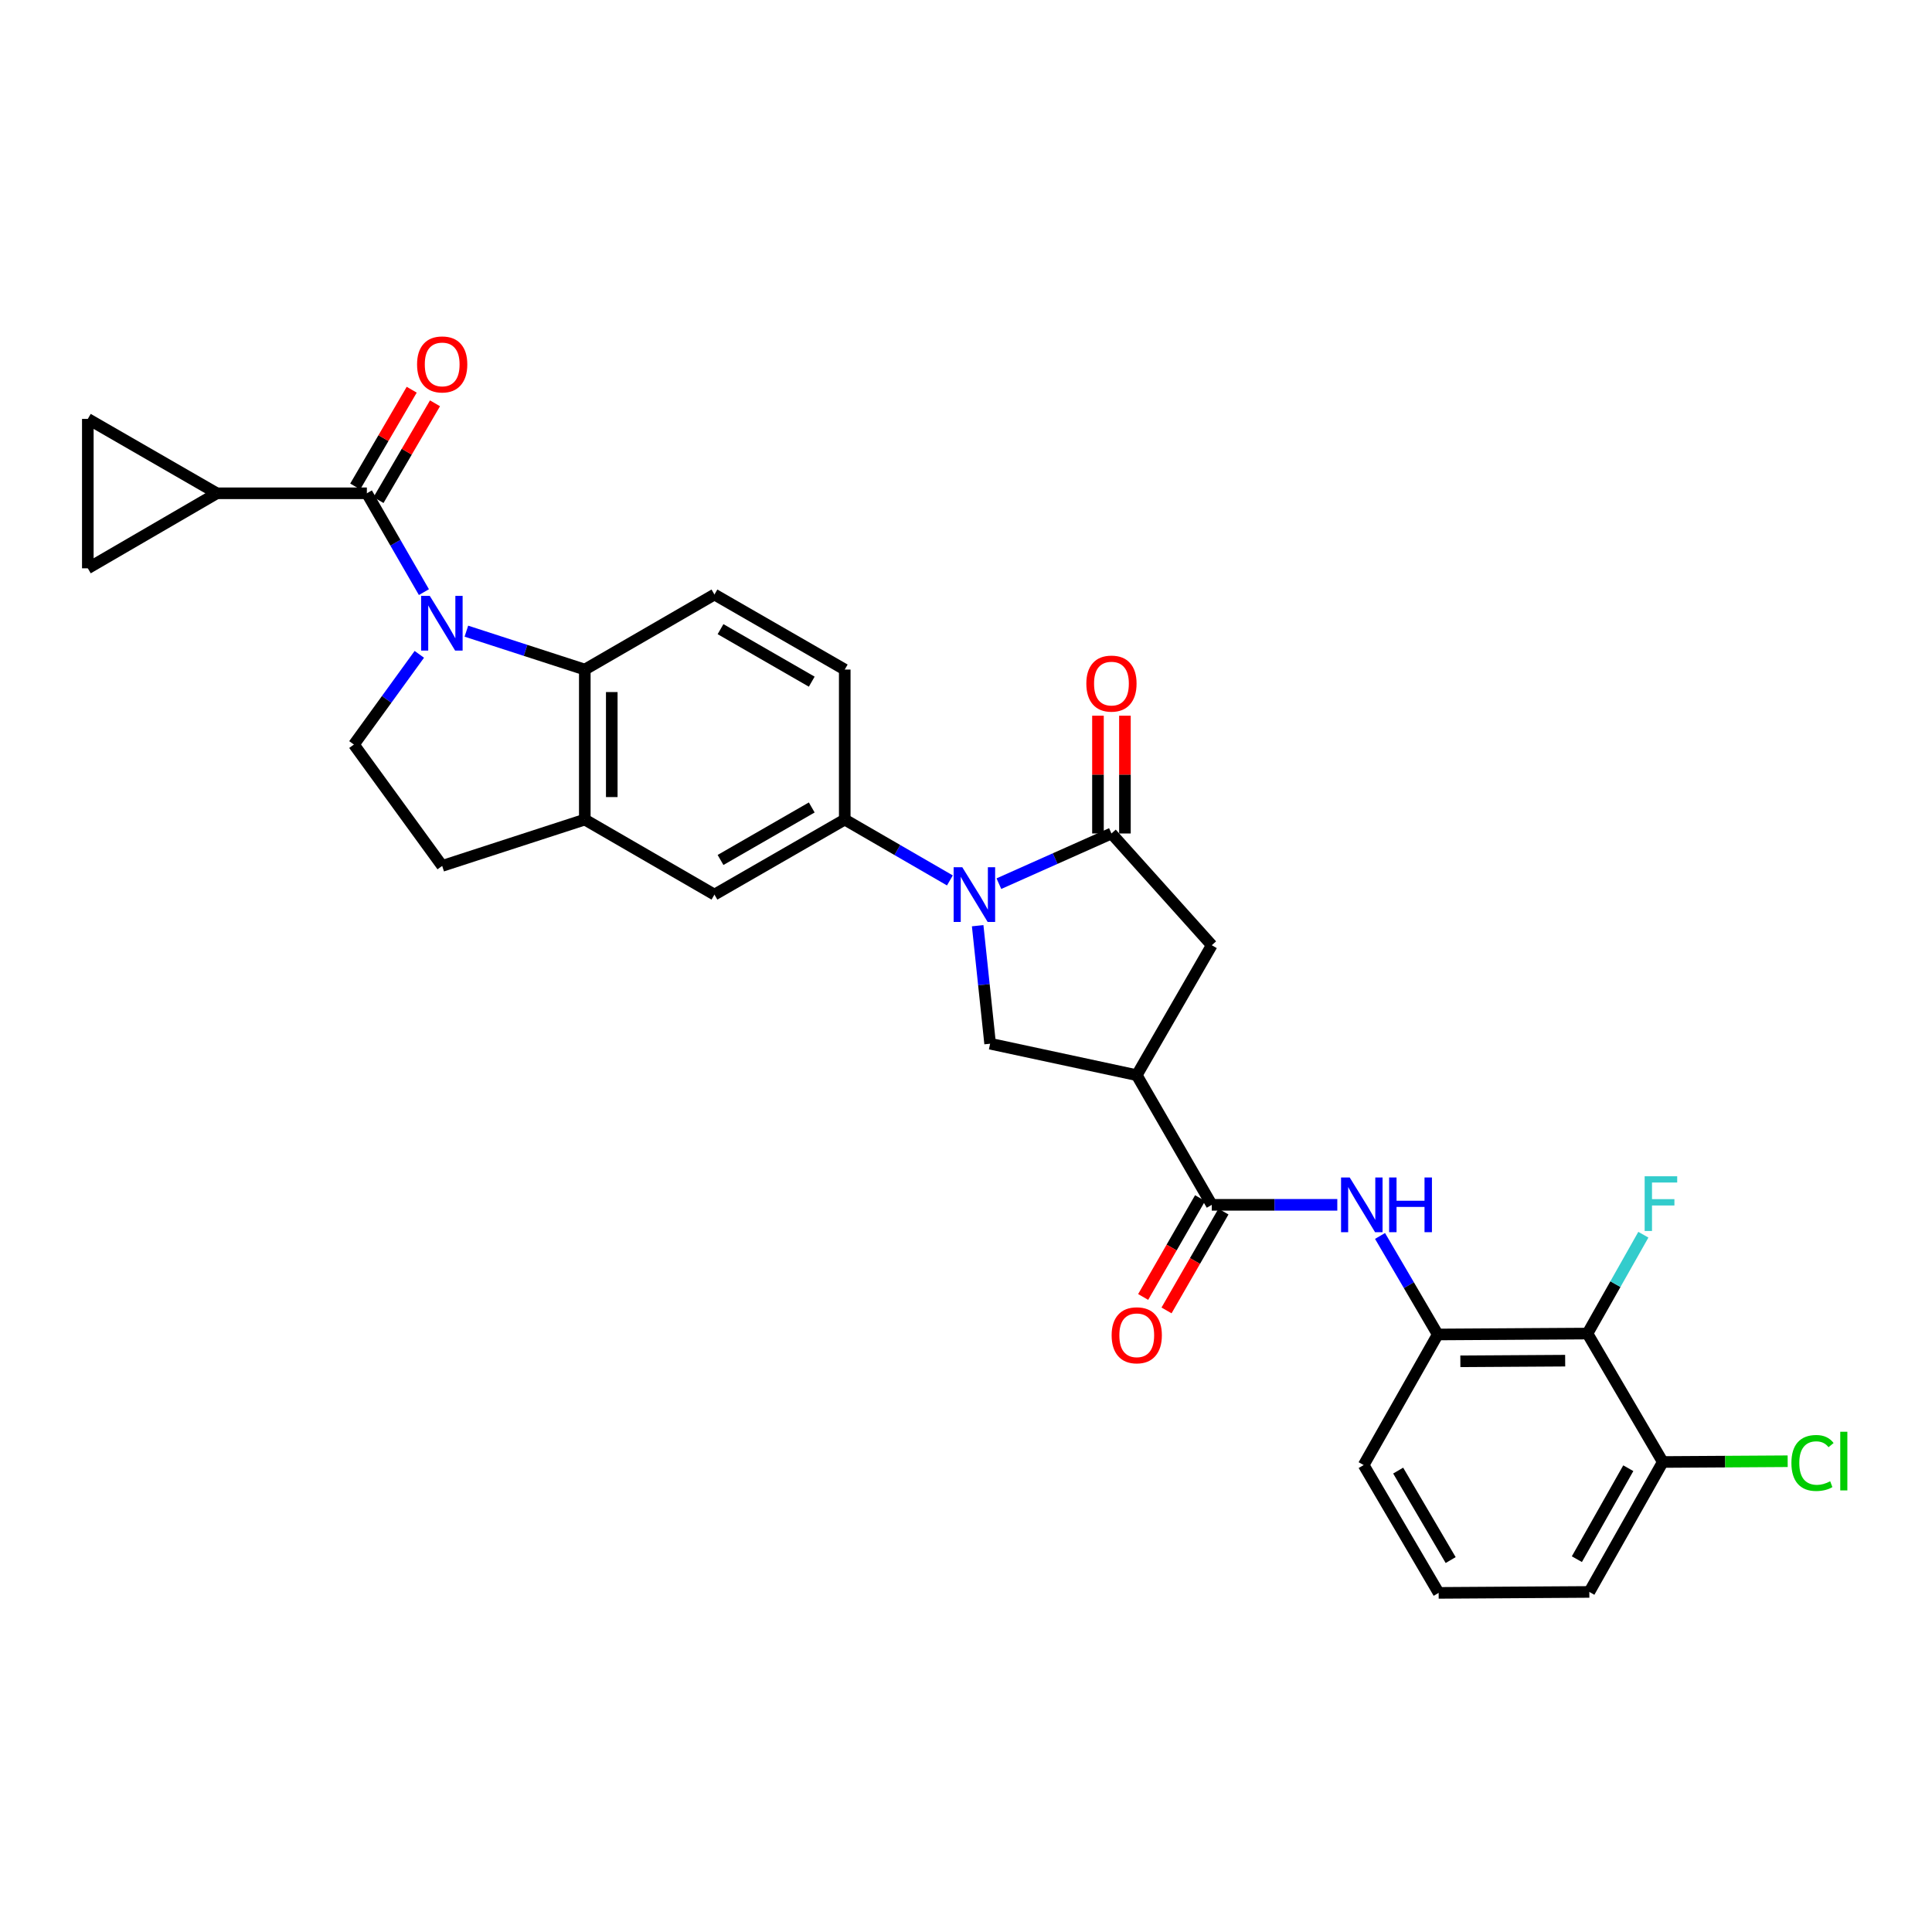 <?xml version='1.0' encoding='iso-8859-1'?>
<svg version='1.1' baseProfile='full'
              xmlns='http://www.w3.org/2000/svg'
                      xmlns:rdkit='http://www.rdkit.org/xml'
                      xmlns:xlink='http://www.w3.org/1999/xlink'
                  xml:space='preserve'
width='1000px' height='1000px' viewBox='0 0 1000 1000'>
<!-- END OF HEADER -->
<rect style='opacity:1.0;fill:#FFFFFF;stroke:none' width='1000' height='1000' x='0' y='0'> </rect>
<path class='bond-1' d='M 219.417,306.483 L 204.653,280.905' style='fill:none;fill-rule:evenodd;stroke:#0000FF;stroke-width:6px;stroke-linecap:butt;stroke-linejoin:miter;stroke-opacity:1' />
<path class='bond-1' d='M 204.653,280.905 L 189.889,255.326' style='fill:none;fill-rule:evenodd;stroke:#000000;stroke-width:6px;stroke-linecap:butt;stroke-linejoin:miter;stroke-opacity:1' />
<path class='bond-4' d='M 241.395,326.695 L 272.043,336.629' style='fill:none;fill-rule:evenodd;stroke:#0000FF;stroke-width:6px;stroke-linecap:butt;stroke-linejoin:miter;stroke-opacity:1' />
<path class='bond-4' d='M 272.043,336.629 L 302.692,346.562' style='fill:none;fill-rule:evenodd;stroke:#000000;stroke-width:6px;stroke-linecap:butt;stroke-linejoin:miter;stroke-opacity:1' />
<path class='bond-14' d='M 217.037,338.683 L 200.109,362.03' style='fill:none;fill-rule:evenodd;stroke:#0000FF;stroke-width:6px;stroke-linecap:butt;stroke-linejoin:miter;stroke-opacity:1' />
<path class='bond-14' d='M 200.109,362.03 L 183.181,385.376' style='fill:none;fill-rule:evenodd;stroke:#000000;stroke-width:6px;stroke-linecap:butt;stroke-linejoin:miter;stroke-opacity:1' />
<path class='bond-0' d='M 491.664,455.705 L 464.452,439.958' style='fill:none;fill-rule:evenodd;stroke:#0000FF;stroke-width:6px;stroke-linecap:butt;stroke-linejoin:miter;stroke-opacity:1' />
<path class='bond-0' d='M 464.452,439.958 L 437.239,424.212' style='fill:none;fill-rule:evenodd;stroke:#000000;stroke-width:6px;stroke-linecap:butt;stroke-linejoin:miter;stroke-opacity:1' />
<path class='bond-2' d='M 517.024,457.386 L 546.154,444.397' style='fill:none;fill-rule:evenodd;stroke:#0000FF;stroke-width:6px;stroke-linecap:butt;stroke-linejoin:miter;stroke-opacity:1' />
<path class='bond-2' d='M 546.154,444.397 L 575.284,431.409' style='fill:none;fill-rule:evenodd;stroke:#000000;stroke-width:6px;stroke-linecap:butt;stroke-linejoin:miter;stroke-opacity:1' />
<path class='bond-6' d='M 506.041,479.141 L 509.263,509.679' style='fill:none;fill-rule:evenodd;stroke:#0000FF;stroke-width:6px;stroke-linecap:butt;stroke-linejoin:miter;stroke-opacity:1' />
<path class='bond-6' d='M 509.263,509.679 L 512.485,540.218' style='fill:none;fill-rule:evenodd;stroke:#000000;stroke-width:6px;stroke-linecap:butt;stroke-linejoin:miter;stroke-opacity:1' />
<path class='bond-9' d='M 189.889,255.326 L 112.24,255.326' style='fill:none;fill-rule:evenodd;stroke:#000000;stroke-width:6px;stroke-linecap:butt;stroke-linejoin:miter;stroke-opacity:1' />
<path class='bond-19' d='M 195.917,258.845 L 210.537,233.799' style='fill:none;fill-rule:evenodd;stroke:#000000;stroke-width:6px;stroke-linecap:butt;stroke-linejoin:miter;stroke-opacity:1' />
<path class='bond-19' d='M 210.537,233.799 L 225.157,208.753' style='fill:none;fill-rule:evenodd;stroke:#FF0000;stroke-width:6px;stroke-linecap:butt;stroke-linejoin:miter;stroke-opacity:1' />
<path class='bond-19' d='M 183.862,251.808 L 198.482,226.762' style='fill:none;fill-rule:evenodd;stroke:#000000;stroke-width:6px;stroke-linecap:butt;stroke-linejoin:miter;stroke-opacity:1' />
<path class='bond-19' d='M 198.482,226.762 L 213.101,201.716' style='fill:none;fill-rule:evenodd;stroke:#FF0000;stroke-width:6px;stroke-linecap:butt;stroke-linejoin:miter;stroke-opacity:1' />
<path class='bond-12' d='M 575.284,431.409 L 627.211,489.252' style='fill:none;fill-rule:evenodd;stroke:#000000;stroke-width:6px;stroke-linecap:butt;stroke-linejoin:miter;stroke-opacity:1' />
<path class='bond-20' d='M 582.263,431.409 L 582.263,400.927' style='fill:none;fill-rule:evenodd;stroke:#000000;stroke-width:6px;stroke-linecap:butt;stroke-linejoin:miter;stroke-opacity:1' />
<path class='bond-20' d='M 582.263,400.927 L 582.263,370.445' style='fill:none;fill-rule:evenodd;stroke:#FF0000;stroke-width:6px;stroke-linecap:butt;stroke-linejoin:miter;stroke-opacity:1' />
<path class='bond-20' d='M 568.305,431.409 L 568.305,400.927' style='fill:none;fill-rule:evenodd;stroke:#000000;stroke-width:6px;stroke-linecap:butt;stroke-linejoin:miter;stroke-opacity:1' />
<path class='bond-20' d='M 568.305,400.927 L 568.305,370.445' style='fill:none;fill-rule:evenodd;stroke:#FF0000;stroke-width:6px;stroke-linecap:butt;stroke-linejoin:miter;stroke-opacity:1' />
<path class='bond-3' d='M 588.382,556.511 L 512.485,540.218' style='fill:none;fill-rule:evenodd;stroke:#000000;stroke-width:6px;stroke-linecap:butt;stroke-linejoin:miter;stroke-opacity:1' />
<path class='bond-5' d='M 588.382,556.511 L 627.211,623.621' style='fill:none;fill-rule:evenodd;stroke:#000000;stroke-width:6px;stroke-linecap:butt;stroke-linejoin:miter;stroke-opacity:1' />
<path class='bond-33' d='M 588.382,556.511 L 627.211,489.252' style='fill:none;fill-rule:evenodd;stroke:#000000;stroke-width:6px;stroke-linecap:butt;stroke-linejoin:miter;stroke-opacity:1' />
<path class='bond-10' d='M 302.692,346.562 L 302.692,424.212' style='fill:none;fill-rule:evenodd;stroke:#000000;stroke-width:6px;stroke-linecap:butt;stroke-linejoin:miter;stroke-opacity:1' />
<path class='bond-10' d='M 316.651,358.21 L 316.651,412.565' style='fill:none;fill-rule:evenodd;stroke:#000000;stroke-width:6px;stroke-linecap:butt;stroke-linejoin:miter;stroke-opacity:1' />
<path class='bond-18' d='M 302.692,346.562 L 369.795,307.726' style='fill:none;fill-rule:evenodd;stroke:#000000;stroke-width:6px;stroke-linecap:butt;stroke-linejoin:miter;stroke-opacity:1' />
<path class='bond-8' d='M 627.211,623.621 L 659.699,623.621' style='fill:none;fill-rule:evenodd;stroke:#000000;stroke-width:6px;stroke-linecap:butt;stroke-linejoin:miter;stroke-opacity:1' />
<path class='bond-8' d='M 659.699,623.621 L 692.187,623.621' style='fill:none;fill-rule:evenodd;stroke:#0000FF;stroke-width:6px;stroke-linecap:butt;stroke-linejoin:miter;stroke-opacity:1' />
<path class='bond-24' d='M 621.162,620.139 L 606.431,645.724' style='fill:none;fill-rule:evenodd;stroke:#000000;stroke-width:6px;stroke-linecap:butt;stroke-linejoin:miter;stroke-opacity:1' />
<path class='bond-24' d='M 606.431,645.724 L 591.699,671.31' style='fill:none;fill-rule:evenodd;stroke:#FF0000;stroke-width:6px;stroke-linecap:butt;stroke-linejoin:miter;stroke-opacity:1' />
<path class='bond-24' d='M 633.259,627.104 L 618.527,652.689' style='fill:none;fill-rule:evenodd;stroke:#000000;stroke-width:6px;stroke-linecap:butt;stroke-linejoin:miter;stroke-opacity:1' />
<path class='bond-24' d='M 618.527,652.689 L 603.796,678.275' style='fill:none;fill-rule:evenodd;stroke:#FF0000;stroke-width:6px;stroke-linecap:butt;stroke-linejoin:miter;stroke-opacity:1' />
<path class='bond-7' d='M 437.239,424.212 L 437.239,346.562' style='fill:none;fill-rule:evenodd;stroke:#000000;stroke-width:6px;stroke-linecap:butt;stroke-linejoin:miter;stroke-opacity:1' />
<path class='bond-31' d='M 437.239,424.212 L 369.795,463.041' style='fill:none;fill-rule:evenodd;stroke:#000000;stroke-width:6px;stroke-linecap:butt;stroke-linejoin:miter;stroke-opacity:1' />
<path class='bond-31' d='M 420.158,417.939 L 372.947,445.119' style='fill:none;fill-rule:evenodd;stroke:#000000;stroke-width:6px;stroke-linecap:butt;stroke-linejoin:miter;stroke-opacity:1' />
<path class='bond-13' d='M 714.3,639.725 L 729.235,665.225' style='fill:none;fill-rule:evenodd;stroke:#0000FF;stroke-width:6px;stroke-linecap:butt;stroke-linejoin:miter;stroke-opacity:1' />
<path class='bond-13' d='M 729.235,665.225 L 744.17,690.724' style='fill:none;fill-rule:evenodd;stroke:#000000;stroke-width:6px;stroke-linecap:butt;stroke-linejoin:miter;stroke-opacity:1' />
<path class='bond-15' d='M 112.24,255.326 L 45.455,294.155' style='fill:none;fill-rule:evenodd;stroke:#000000;stroke-width:6px;stroke-linecap:butt;stroke-linejoin:miter;stroke-opacity:1' />
<path class='bond-16' d='M 112.24,255.326 L 45.455,216.823' style='fill:none;fill-rule:evenodd;stroke:#000000;stroke-width:6px;stroke-linecap:butt;stroke-linejoin:miter;stroke-opacity:1' />
<path class='bond-17' d='M 302.692,424.212 L 369.795,463.041' style='fill:none;fill-rule:evenodd;stroke:#000000;stroke-width:6px;stroke-linecap:butt;stroke-linejoin:miter;stroke-opacity:1' />
<path class='bond-30' d='M 302.692,424.212 L 228.873,448.19' style='fill:none;fill-rule:evenodd;stroke:#000000;stroke-width:6px;stroke-linecap:butt;stroke-linejoin:miter;stroke-opacity:1' />
<path class='bond-11' d='M 821.672,690.251 L 744.17,690.724' style='fill:none;fill-rule:evenodd;stroke:#000000;stroke-width:6px;stroke-linecap:butt;stroke-linejoin:miter;stroke-opacity:1' />
<path class='bond-11' d='M 810.132,704.281 L 755.88,704.612' style='fill:none;fill-rule:evenodd;stroke:#000000;stroke-width:6px;stroke-linecap:butt;stroke-linejoin:miter;stroke-opacity:1' />
<path class='bond-23' d='M 821.672,690.251 L 860.656,756.726' style='fill:none;fill-rule:evenodd;stroke:#000000;stroke-width:6px;stroke-linecap:butt;stroke-linejoin:miter;stroke-opacity:1' />
<path class='bond-25' d='M 821.672,690.251 L 836.135,664.668' style='fill:none;fill-rule:evenodd;stroke:#000000;stroke-width:6px;stroke-linecap:butt;stroke-linejoin:miter;stroke-opacity:1' />
<path class='bond-25' d='M 836.135,664.668 L 850.598,639.085' style='fill:none;fill-rule:evenodd;stroke:#33CCCC;stroke-width:6px;stroke-linecap:butt;stroke-linejoin:miter;stroke-opacity:1' />
<path class='bond-27' d='M 744.17,690.724 L 705.83,758.316' style='fill:none;fill-rule:evenodd;stroke:#000000;stroke-width:6px;stroke-linecap:butt;stroke-linejoin:miter;stroke-opacity:1' />
<path class='bond-21' d='M 183.181,385.376 L 228.873,448.19' style='fill:none;fill-rule:evenodd;stroke:#000000;stroke-width:6px;stroke-linecap:butt;stroke-linejoin:miter;stroke-opacity:1' />
<path class='bond-32' d='M 45.455,294.155 L 45.455,216.823' style='fill:none;fill-rule:evenodd;stroke:#000000;stroke-width:6px;stroke-linecap:butt;stroke-linejoin:miter;stroke-opacity:1' />
<path class='bond-22' d='M 369.795,307.726 L 437.239,346.562' style='fill:none;fill-rule:evenodd;stroke:#000000;stroke-width:6px;stroke-linecap:butt;stroke-linejoin:miter;stroke-opacity:1' />
<path class='bond-22' d='M 372.946,325.648 L 420.157,352.834' style='fill:none;fill-rule:evenodd;stroke:#000000;stroke-width:6px;stroke-linecap:butt;stroke-linejoin:miter;stroke-opacity:1' />
<path class='bond-26' d='M 860.656,756.726 L 892.975,756.529' style='fill:none;fill-rule:evenodd;stroke:#000000;stroke-width:6px;stroke-linecap:butt;stroke-linejoin:miter;stroke-opacity:1' />
<path class='bond-26' d='M 892.975,756.529 L 925.293,756.332' style='fill:none;fill-rule:evenodd;stroke:#00CC00;stroke-width:6px;stroke-linecap:butt;stroke-linejoin:miter;stroke-opacity:1' />
<path class='bond-34' d='M 860.656,756.726 L 822.634,823.984' style='fill:none;fill-rule:evenodd;stroke:#000000;stroke-width:6px;stroke-linecap:butt;stroke-linejoin:miter;stroke-opacity:1' />
<path class='bond-34' d='M 842.801,759.945 L 816.186,807.026' style='fill:none;fill-rule:evenodd;stroke:#000000;stroke-width:6px;stroke-linecap:butt;stroke-linejoin:miter;stroke-opacity:1' />
<path class='bond-28' d='M 705.83,758.316 L 744.643,824.473' style='fill:none;fill-rule:evenodd;stroke:#000000;stroke-width:6px;stroke-linecap:butt;stroke-linejoin:miter;stroke-opacity:1' />
<path class='bond-28' d='M 723.691,761.176 L 750.861,807.486' style='fill:none;fill-rule:evenodd;stroke:#000000;stroke-width:6px;stroke-linecap:butt;stroke-linejoin:miter;stroke-opacity:1' />
<path class='bond-29' d='M 744.643,824.473 L 822.634,823.984' style='fill:none;fill-rule:evenodd;stroke:#000000;stroke-width:6px;stroke-linecap:butt;stroke-linejoin:miter;stroke-opacity:1' />
<path  class='atom-0' d='M 222.45 308.424
L 231.73 323.424
Q 232.65 324.904, 234.13 327.584
Q 235.61 330.264, 235.69 330.424
L 235.69 308.424
L 239.45 308.424
L 239.45 336.744
L 235.57 336.744
L 225.61 320.344
Q 224.45 318.424, 223.21 316.224
Q 222.01 314.024, 221.65 313.344
L 221.65 336.744
L 217.97 336.744
L 217.97 308.424
L 222.45 308.424
' fill='#0000FF'/>
<path  class='atom-1' d='M 498.082 448.881
L 507.362 463.881
Q 508.282 465.361, 509.762 468.041
Q 511.242 470.721, 511.322 470.881
L 511.322 448.881
L 515.082 448.881
L 515.082 477.201
L 511.202 477.201
L 501.242 460.801
Q 500.082 458.881, 498.842 456.681
Q 497.642 454.481, 497.282 453.801
L 497.282 477.201
L 493.602 477.201
L 493.602 448.881
L 498.082 448.881
' fill='#0000FF'/>
<path  class='atom-9' d='M 698.608 609.461
L 707.888 624.461
Q 708.808 625.941, 710.288 628.621
Q 711.768 631.301, 711.848 631.461
L 711.848 609.461
L 715.608 609.461
L 715.608 637.781
L 711.728 637.781
L 701.768 621.381
Q 700.608 619.461, 699.368 617.261
Q 698.168 615.061, 697.808 614.381
L 697.808 637.781
L 694.128 637.781
L 694.128 609.461
L 698.608 609.461
' fill='#0000FF'/>
<path  class='atom-9' d='M 719.008 609.461
L 722.848 609.461
L 722.848 621.501
L 737.328 621.501
L 737.328 609.461
L 741.168 609.461
L 741.168 637.781
L 737.328 637.781
L 737.328 624.701
L 722.848 624.701
L 722.848 637.781
L 719.008 637.781
L 719.008 609.461
' fill='#0000FF'/>
<path  class='atom-20' d='M 215.873 188.621
Q 215.873 181.821, 219.233 178.021
Q 222.593 174.221, 228.873 174.221
Q 235.153 174.221, 238.513 178.021
Q 241.873 181.821, 241.873 188.621
Q 241.873 195.501, 238.473 199.421
Q 235.073 203.301, 228.873 203.301
Q 222.633 203.301, 219.233 199.421
Q 215.873 195.541, 215.873 188.621
M 228.873 200.101
Q 233.193 200.101, 235.513 197.221
Q 237.873 194.301, 237.873 188.621
Q 237.873 183.061, 235.513 180.261
Q 233.193 177.421, 228.873 177.421
Q 224.553 177.421, 222.193 180.221
Q 219.873 183.021, 219.873 188.621
Q 219.873 194.341, 222.193 197.221
Q 224.553 200.101, 228.873 200.101
' fill='#FF0000'/>
<path  class='atom-21' d='M 562.284 353.823
Q 562.284 347.023, 565.644 343.223
Q 569.004 339.423, 575.284 339.423
Q 581.564 339.423, 584.924 343.223
Q 588.284 347.023, 588.284 353.823
Q 588.284 360.703, 584.884 364.623
Q 581.484 368.503, 575.284 368.503
Q 569.044 368.503, 565.644 364.623
Q 562.284 360.743, 562.284 353.823
M 575.284 365.303
Q 579.604 365.303, 581.924 362.423
Q 584.284 359.503, 584.284 353.823
Q 584.284 348.263, 581.924 345.463
Q 579.604 342.623, 575.284 342.623
Q 570.964 342.623, 568.604 345.423
Q 566.284 348.223, 566.284 353.823
Q 566.284 359.543, 568.604 362.423
Q 570.964 365.303, 575.284 365.303
' fill='#FF0000'/>
<path  class='atom-25' d='M 575.382 691.138
Q 575.382 684.338, 578.742 680.538
Q 582.102 676.738, 588.382 676.738
Q 594.662 676.738, 598.022 680.538
Q 601.382 684.338, 601.382 691.138
Q 601.382 698.018, 597.982 701.938
Q 594.582 705.818, 588.382 705.818
Q 582.142 705.818, 578.742 701.938
Q 575.382 698.058, 575.382 691.138
M 588.382 702.618
Q 592.702 702.618, 595.022 699.738
Q 597.382 696.818, 597.382 691.138
Q 597.382 685.578, 595.022 682.778
Q 592.702 679.938, 588.382 679.938
Q 584.062 679.938, 581.702 682.738
Q 579.382 685.538, 579.382 691.138
Q 579.382 696.858, 581.702 699.738
Q 584.062 702.618, 588.382 702.618
' fill='#FF0000'/>
<path  class='atom-26' d='M 851.274 608.833
L 868.114 608.833
L 868.114 612.073
L 855.074 612.073
L 855.074 620.673
L 866.674 620.673
L 866.674 623.953
L 855.074 623.953
L 855.074 637.153
L 851.274 637.153
L 851.274 608.833
' fill='#33CCCC'/>
<path  class='atom-27' d='M 927.231 757.233
Q 927.231 750.193, 930.511 746.513
Q 933.831 742.793, 940.111 742.793
Q 945.951 742.793, 949.071 746.913
L 946.431 749.073
Q 944.151 746.073, 940.111 746.073
Q 935.831 746.073, 933.551 748.953
Q 931.311 751.793, 931.311 757.233
Q 931.311 762.833, 933.631 765.713
Q 935.991 768.593, 940.551 768.593
Q 943.671 768.593, 947.311 766.713
L 948.431 769.713
Q 946.951 770.673, 944.711 771.233
Q 942.471 771.793, 939.991 771.793
Q 933.831 771.793, 930.511 768.033
Q 927.231 764.273, 927.231 757.233
' fill='#00CC00'/>
<path  class='atom-27' d='M 952.511 741.073
L 956.191 741.073
L 956.191 771.433
L 952.511 771.433
L 952.511 741.073
' fill='#00CC00'/>
</svg>
